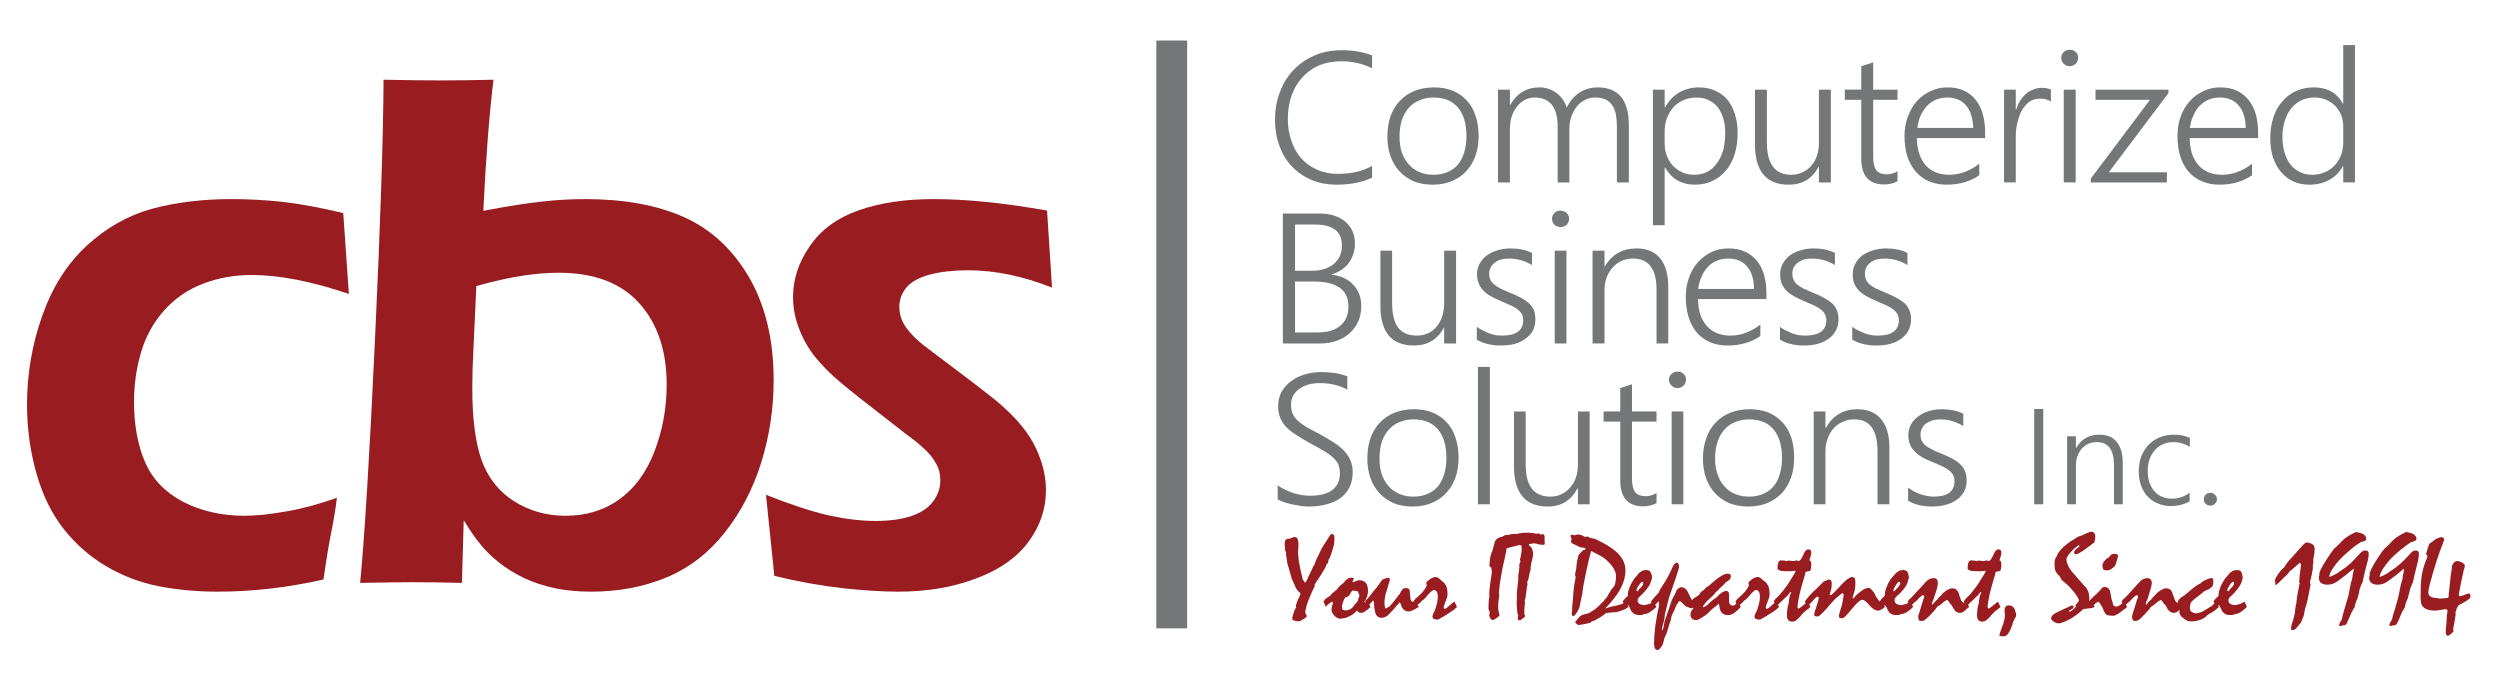 <?xml version="1.0" encoding="UTF-8"?> <svg xmlns="http://www.w3.org/2000/svg" version="1.2" viewBox="0 0 1110 300" width="1110" height="300"><style>.a{fill:#747678}.b{fill:#991c20}</style><path class="a" d="m527.1 18v261h-13.7v-261z"></path><path class="b" d="m591.3 237.1q0.6 0 0.9 0.4 0.3 0.4 0.3 1.1 0 1.4-0.1 2.5-0.2 1.2-0.5 2.1-0.4 1.2-0.7 2.3-0.4 1.1-0.8 2.3-0.4 0.4-0.5 0.7-0.1 0.5-0.2 1.1 0 0.2-0.2 0.4-0.2 0.2-0.4 0.4-0.1 0.3-0.3 0.6-0.1 0.4-0.3 0.9-0.7 1.3-1.9 3.2-1.2 1.9-2.9 4.4 0 0.4 0 0.8l-1.5 3.2q-0.8 1.8-1.4 3.4-0.6 1.6-0.9 3-0.2 0.8-0.3 1.3-0.1 0.6-0.1 0.8 0 0.2 0.4 0.8 0.3 0.5 0.3 0.7 0 0.6-1.6 1.5-1.6 0.9-2 0.9-0.4-0.1-0.8-0.1-0.5-0.1-0.9-0.2-0.5-0.1-0.8-0.3-0.4-0.3-0.3-0.6-0.1-0.3 0.1-1.1 0.3-1.1 0.7-2.1 0.3-1 0.9-1.8l0.1-0.1q-0.1-0.1-0.2-0.3 0-0.2-0.1-0.4 0.1-0.4 0.4-1.1 0.2-0.7 0.6-1.6 0.3-0.5 0.6-1.2 0.3-0.7 0.5-1.6-1-0.8-1.6-1.6-0.6-0.9-0.9-1.8-0.2-0.5-0.5-1.2-0.4-0.7-0.8-1.7l-2-6.9q-0.1-0.8-0.3-1.9-0.1-1.1-0.4-2.5l0.2-0.6-0.5-0.6q0-0.2 0-0.6 0-0.4-0.1-1-0.1-0.5-0.1-0.9 0-0.4 0-0.7 0-1 0.3-1.5 0.3-0.5 0.9-0.7 0.2 0 0.4 0 0.2 0 0.5 0 0.3 0 2-0.8 0.8 0 1.2 0.3 0.5 0.4 0.6 1.2 0.1 0.3 0.2 1 0 0.7 0 1.6 0 0.5-0.1 1.5-0.1 1-0.1 1.4 0 0.2 0 0.4 0.1 0.2 0.1 0.5 0.1 0.9 0.2 2.2 0.2 1.3 0.5 2.9 0.2 1 0.5 2.4 0.3 1.5 0.8 3.4 0.2 0.2 0.4 0.6 0.2 0.4 0.5 0.8l0.2 0.1q0.1 0 0.8-1.2 0.6-1.2 1.7-3.7 0.2-0.3 0.4-0.8 0.2-0.5 0.5-1.2 0.2-0.2 0.3-0.5 0.2-0.2 0.4-0.6 0.1-0.5 0.4-1.2 0.3-0.7 0.7-1.6 0.4-0.7 0.8-1.6 0.5-0.9 1-2.1 0-0.2 1-1.8 1-1.6 2.9-4.5 0.2-0.4 0.5-0.6 0.2-0.2 0.4-0.2z"></path><path class="b" d="m587.6 267.1q0.2-0.2 0.4-0.5 0.2-0.3 0.5-0.7l2.1-1.4q0.3-0.5 1.1-1.2 0.8-0.7 2-1.7 0.1-0.3 0.5-0.7 0.3-0.4 0.7-0.8 0.4-0.3 0.8-0.6 0.4-0.4 0.7-0.6 0.4-0.4 0.8-0.9 0.3-0.4 0.7-0.7 0.5-0.4 0.9-0.6 0.5-0.2 1-0.2 0.6 0 1 0.1 0.3 0.2 0.3 0.4-0.3 0.6-0.6 1.3l0.2 0.2q1.2-0.5 1.9-0.7 0.7-0.2 0.8-0.2 2 0 3 1.2 1 1.2 1 3.6 0 0.5-0.1 1.1-0.1 0.6-0.3 1.3-0.3 0.8-0.6 1.4-0.3 0.5-0.6 0.8 0.1 0.3 0.2 0.5 0.2 0.1 0.4 0.1 0.2 0 0.4-0.1 0.3-0.2 0.6-0.4 0.3 0.6 0.5 1.2 0.3 0.6 0.6 1.2-0.5 0.5-1 0.9-0.4 0.4-1 0.7-0.6 0.6-1.2 0.8-0.5 0.2-1.1 0.2-0.6 0-1-0.3-0.4-0.3-0.7-0.8-0.6 0.9-1.6 1.6-1 0.7-2.2 1.2-0.6 0.4-1.2 0.5-0.6 0.2-1 0.2-0.2 0-0.6 0.1-0.4 0.1-0.6 0.1-1.6 0-2.8-1.3-1.3-1.3-1.3-2.8 0-0.7 0.3-1.7 0.3-1.1 0.3-1.3 0-0.2-0.1-0.3-0.1-0.1-0.3-0.1-0.2 0-0.7 0.4-0.5 0.4-1.5 1.1-0.1 0.1-0.2 0.4-0.1 0.2-0.3 0.4-0.2-0.6-0.5-1.2-0.3-0.6-0.6-1.2zm13.1-4.9q-0.1 0-0.4 0.2-0.2 0.3-0.5 0.7-0.3 0.6-0.8 1.3-0.3 0.3-0.7 0.5-0.3 0.2-0.8 0.3-0.2 0-0.5 0.5-0.3 0.5-0.6 1.4-0.3 0.9-0.5 1.4-0.1 0.6-0.1 1 0 0.8 0.4 1.2 0.4 0.3 1.1 0.3 1.3 0 2.4-0.6 1-0.7 1.9-2.1 0.5-0.5 0.9-1 0.2-0.1 0.3-0.5 0.1-0.4 0.3-0.9l0.5-1.5q-0.3-0.8-0.5-1.3-0.2-0.5-0.4-0.6-0.2-0.1-0.6-0.1-0.5-0.1-1.4-0.2z"></path><path class="b" d="m606.1 267.1q0.1-0.1 0.1-0.2 0.1-0.1 0.1-0.3 0.5-0.4 1.1-1 0.6-0.7 1.3-1.6 0.6-0.8 1.2-1.6 0.7-0.8 1.4-1.6 0.6-0.8 1.2-1.7 0.6-0.8 1.2-1.7 1.1-0.5 1.7-0.7 0.6-0.2 0.9-0.2 0.4 0 0.6 0.2 0.2 0.3 0.2 0.8 0 0.1-0.1 0.4-0.1 0.3-0.2 0.7-0.2 0.5-0.4 1.1-0.2 0.9-0.5 1.9-0.3 0.9-0.6 1.8-0.3 1.2-0.4 2.1-0.2 1-0.2 1.8 0 1.5 0.2 2.2 0.1 0.8 0.4 0.7 0.3-0.2 0.7-0.4 0.4-0.2 0.9-0.5 0.5-0.5 1.2-1.3 0.6-0.7 1.4-1.8 0.5-0.7 1.1-1.4 0.1-0.3 0.4-0.6 0.3-0.2 0.5-0.5 0.5-1.3 1.2-2 0.6-0.6 1.4-0.6 0.7 0 1.1 0.2 0.4 0.2 0.6 0.5 0.1 0.2 0.1 0.7 0.1 0.4 0.1 1.2 0 0.3 0.1 0.8 0.1 0.6 0.1 0.8 0 1 0.4 1.5 0.4 0.5 1.1 0.5 0.2 0 0.5 0 0.3-0.1 0.6-0.2l1.1 2.4q-1.6 1-2.7 1.5-1 0.5-1.6 0.5-1.3 0-2.2-0.7-0.9-0.7-1.3-2.1 0-0.3-0.2-0.6-0.2-0.3-0.5-0.7-0.2 0.3-0.5 0.7-0.3 0.4-0.7 0.7-0.7 0.9-1.5 1.8-0.7 0.8-1.5 1.6-0.9 1.1-1.9 1.6-1 0.5-1.8 0.5-1.3 0-2-0.7-0.8-0.7-1-2.2-0.3-1.4-0.4-2.2 0-0.7 0-0.9 0-0.8-0.1-1.2-0.1-0.4-0.3-0.4l-0.2 0.1-1.5 1.6q-0.1 0.2-0.3 0.5-0.2 0.2-0.5 0.6-0.1-0.4-0.4-1-0.3-0.5-0.7-1.4z"></path><path class="b" d="m627.5 267.1q0.5-0.6 0.9-1.2 2-1.6 3.3-3.1 1.2-1.5 1.8-2.8l-0.3-1.3q0.4-0.6 1.8-1.6 1.4-0.9 2.3-0.9 0.9 0 1.6 0.6 0.6 0.5 1.2 1.1 0.3 0.2 0.4 0.3 1.1 0.8 1.7 2.2 0.5 1.4 0.5 3.5 0 1-0.8 3-0.9 2-0.9 3.1 0 0.1 0.1 0.2 0.1 0.1 0.3 0.1 0.3 0 0.8-0.3 0.5-0.4 1.1-0.9 1.5-1.4 1.8-1.5 0.3-0.2 0.7-0.5 0.2 0.5 0.5 1.1 0.3 0.6 0.6 1.3-0.3 0.3-0.6 0.5-0.3 0.3-0.7 0.7-1 0.7-2.4 1.6-1.5 1-3.6 2.2-0.6 0.4-1.3 0.6-1.1 0-1.7-0.3-0.6-0.4-0.6-1.1 0-0.3 0.2-0.7 0.1-0.4 0.3-0.9 0.2-0.3 0.4-0.7 0.1-0.3 0.3-0.7 0.6-1.7 0.9-3.2 0.3-1.4 0.3-2.6 0-1.4-0.4-2.1-0.5-0.8-1.4-0.9-0.6 0.3-1.3 0.9-0.7 0.6-1.5 1.5-0.7 1-1.4 1.6-0.6 0.6-1 0.8-0.3 0.4-0.8 0.9-0.6 0.5-1.5 1.1 0 0.1-0.1 0.4-0.1 0.2-0.4 0.4-0.2-0.6-0.5-1.2-0.2-0.6-0.6-1.2z"></path><path class="b" d="m660.9 269.1q0-1.5 0.1-2.5 0.2-1.1 0.3-1.7 0-0.4-0.1-0.9 0-0.6 0.1-1.9 0.2-1.3 0.4-3.4 0.3-2 0.5-3.2 0.1-1.1 0.2-1.3 0-0.5-0.1-1-0.1-0.5-0.2-1.2l-0.6-0.4-0.2-0.3q0.1-0.8 0.1-1.6 0.1-0.7 0.2-1.5 0-1 0.3-1.7 0.2-0.7 0.4-1.3 0.1-0.1 0.2-0.3 0-0.3 0.2-0.5 0.3-1 0.5-2 0.2-0.9 0.5-1.8 0.4-1 1.2-1.5 0.8-0.6 1.9-0.7 0.7-0.4 1.3-0.7 0.5-0.2 0.8-0.2 0.4 0 0.6 0.3 0.3 0.3 0.3 0.9 0 0.2-0.3 1.5-0.2 1.2-0.6 3.5-0.1 0.7-0.3 1.8-0.2 1-0.5 2.4-0.4 1.6-0.8 3.5-0.4 1.9-0.8 4.2-0.1 0.9-0.3 1.9-0.1 0.9-0.3 1.9-0.1 1.1-0.2 2.1-0.2 1-0.2 1.7 0 0.3 0.1 0.6 0 0.3 0 0.5 0.1 0.3 0 0.8-0.1 0.5-0.2 1.1-0.1 0.7-0.1 1.2-0.1 0.5-0.1 0.8 0 1.4 0 2.2 0.1 0.9 0.2 1.1 0.2 0.7 0.4 1.6 0 0.4-1.3 1.3-1.2 0.9-1.7 0.9-0.4 0-0.6-0.2-0.3-0.2-0.6-0.7-0.1-0.4-0.3-0.8-0.1-0.3-0.1-0.6 0-0.2 0.1-0.5 0.2-0.4 0.2-0.5-0.3-0.8-0.5-1.4-0.1 0.3-0.1-0.1 0-0.3 0-1.4z"></path><path class="b" d="m673.4 237.1q1.1-0.3 2.4-0.5 1.3-0.1 3-0.1 0.3 0 0.8 0.1 0.6 0.1 1 0.1 0.5 0 0.8 0.1 0.3 0.1 0.8 0.2l0.8-0.2q0.2 0 0.5 0.2 0.3 0.2 0.7 0.4 0.2-0.1 0.6-0.3 0.4 0 0.7 0.3 0.3 0.3 0.3 0.8 0 0.5 0 0.9 0 0.4 0 0.9 0 0.2 0 0.6 0.1 0.5 0.1 0.7 0 0.3-0.2 0.5-0.1 0.1-0.3 0.1-1.1 0-2.1-0.2-1-0.2-2-0.5-0.9 0.2-1.5 0.2-0.5 0.1-0.8 0.2-0.2 0.1-0.2 0.3 0.1 0.2 0.3 0.4 0.2 0.2 0.4 0.4 0.2 0.1 0.5 0.5 0.2 0.5 0.5 1.2 0.1 0.3 0.1 0.6 0.1 0.3 0.1 0.5 0 0.6-0.1 1.4-0.1 0.9-0.3 1.4-0.2 1.1-0.4 1.7-0.1 0.7-0.2 1.1 0 0.2-0.1 0.6 0 0.4 0 0.9 0 0.4-0.2 1-0.2 0.6-0.4 1.4 0 0.3-0.1 0.8-0.1 0.4-0.2 1-0.1 0.4-0.3 0.8-0.2 0.4-0.3 1 0 0.4 0.1 0.9-0.2 0.7-0.3 1.5-0.1 1.2-0.3 2.4-0.2 1.1-0.3 2.2-0.2 0.4-0.3 0.8 0 0.2 0 0.5 0.1 0.4 0.1 0.7 0 0.3-0.1 0.8-0.1 0.6-0.1 0.9 0 0.5-0.1 1.6 0 1 0 1.6 0.2 0.4 0.3 0.9-0.1 0.3-0.2 0.6-0.1 0.2-0.3 0.3-0.5 0.3-0.9 0.5-0.2 0.3-0.4 0.5-0.2 0.1-0.3 0.1-0.6 0-0.9-0.1-0.2-0.2-0.2-0.5 0-0.9 0.2-1.7-0.1-0.1-0.2-0.3 0-0.2-0.2-0.6-0.1-2-0.3-4.2 0.1-1.6 0.1-3.2 0-0.8 0-1.9 0.1-1.2 0.3-2.7 0.2-1.5 0.3-2.6 0-1.1 0-1.9 0-0.3 0.1-0.8 0.1-0.5 0.2-1.2 0-0.6 0.1-1.1 0.1-0.5 0.1-0.9 0-0.2 0-0.5-0.1-0.2-0.1-0.4 0.3-0.7 0.4-1.1 0.2-0.4 0.2-0.5-0.1-0.4-0.3-0.7 0.2-0.4 0.4-1.4 0.2-1 0.4-2.5 0-0.4 0-0.8 0-0.5 0-1.1l-0.1-0.5q-0.2-0.1-0.4-0.1-0.3-0.1-0.8-0.2l-0.3 0.3q-0.4 0-0.7 0.1-0.4 0.1-0.8 0.2-2.9 0.8-5.7 1.5-0.2 0-0.3-0.1-0.2-0.2-0.2-0.5 0-0.2 0.2-0.6 0.1-0.4 0.4-1 0.1-1 0.2-1.6 0-0.6 0.1-0.9 0.3-0.6 0.7-1 0.5-0.4 1.1-0.6 1.3-0.4 2.4-0.6 1-0.1 2 0z"></path><path class="b" d="m722 267q0.6 1.4 1 2.5-0.6 0.5-1.5 1-0.9 0.4-2.1 0.8-0.3 0.1-0.7 0.2-0.5 0.1-1.1 0.3-0.8 0-1.9 0.1-1.1 0.1-2.6 0.3-2.1 1.7-3.8 2.6-1.6 0.9-2.7 1.2l-0.4 0.4q-1 0.4-2.3 0.6-1.3 0.3-3.1 0.5-0.4-0.1-0.7-0.4-0.3-0.3-0.8-0.9 0.3-0.3 0.7-0.8 0.4-0.4 0.9-1.1 0.4-0.6 1-0.9 0.5-0.4 1.4-0.6 0.9-0.2 2-0.5 0.3-0.2 0.7-0.4 0.4-0.3 0.9-0.6 0.6-0.3 1.3-0.8 0.7-0.6 1.5-1.3 1.1-1.1 1.7-1.7 0.7-0.6 0.8-0.8 0.2-0.4 0.5-0.7 0.2-0.3 0.6-0.6 0.4-0.6 0.9-1.6 0.6-1 1.4-2.3 0.2-0.1 0.4-0.4 0.2-0.2 0.4-0.5 0.6-0.6 0.8-1.9 0.3-1.2 0.3-3 0-1.3-0.7-2.6-0.6-1.4-2-2.9-1.1-1.2-2.3-2.2-1.3-1-2.6-1.6-1-0.5-1.8-0.9-0.9-0.5-1.6-0.9-0.4 1.4-1 3.7-0.5 2.4-1.3 5.8-0.8 3.8-1.2 6.1-0.4 2.4-0.4 3.2-0.2 0.6-0.3 1.3l-1.1 5.3q-0.9 1.8-1.6 2.7-0.7 0.9-1.1 0.9-0.2 0-0.4-0.3-0.1-0.3-0.3-1l0.3-1.5q0-0.2-0.1-0.5 0.2-1.7 0.3-3.5 0.1-1.8 0.3-3.6 0.1-2 0.4-3.7 0.3-1.8 0.6-3.2l-0.3-1.4q0.2-0.5 0.3-1.3 0.2-0.7 0.3-1.7 0.1-1.2 0.2-2 0.1-0.7 0.2-1 0.1-0.4 0.2-0.9 0.1-0.6 0.3-1.3 0.1-0.3 0.9-1.2 0.9-0.8 1.2-1.2 0.5-0.1 0.8-0.3 0.3-0.1 0.3-0.3 0-0.2-0.3-0.4-0.3-0.1-1-0.2-0.3 0-0.7 0-0.4-0.1-0.8-0.3l-2.2-1.1q-0.7-0.3-1.1-0.6-0.4-0.3-0.4-0.7 0.2-0.5 0.3-1-0.2-0.6-0.3-0.9-0.2-0.4-0.2-0.6 0-0.2 0.2-0.3 0.1-0.2 0.3-0.2 0.8 0.2 1.4 0.3 0.2-0.1 0.5-0.2 0.3-0.1 0.5-0.2 0.7 0 1.2 0.1 0.5 0.1 0.8 0.2 0.4 0.2 0.8 0.4 0.4 0.2 0.8 0.4 0.3-0.1 0.9-0.2 0.1 0 0.3 0.1 0.3 0.2 0.8 0.4 0.4 0.1 1 0.3 0.7 0.1 1.2 0.2 0.4 0.1 0.7 0.3 2.9 1.4 5.1 2.7 2.1 1.3 3.6 2.6 2.2 1.9 3.3 4.1 1 2.1 1 4.5 0 3.8-2.2 8-2.3 4.2-6.8 8.8 0.4-0.1 1-0.3 0.7-0.2 1.5-0.5 1.7-0.3 3.5-0.8 1.2-0.3 2-0.7 0.8-0.3 1.3-0.9z"></path><path class="b" d="m720.5 267.1q0.3-0.6 0.9-1.2 0.5-0.6 1.3-1.2 0-0.5 0.1-1 0.1-0.6 0.1-1.1 0.1-0.4 0.3-0.9 0.2-0.5 0.4-1.1 0.2-0.6 0.7-1.5 0.4-0.8 1.1-1.9 0.5-0.7 1.2-1.4 0.6-0.7 1.2-1.5 0.3-0.2 0.7-0.4 0.3-0.3 0.7-0.5 0.3-0.1 0.7-0.2 0.4-0.1 0.9-0.1 0.7 0 1.1 0.1 0.5 0.2 0.7 0.5 0.2 0.2 0.4 0.6 0.2 0.5 0.4 1.1 0 0.5 0.1 1.2 0-0.2 0 0.1-0.1 0.3-0.3 0.9l-0.3 0.9q-0.4 1.3-1.7 3-1.3 1.7-3.6 3.8-0.2 0.2-0.3 0.5-0.2 0.3-0.2 0.6 0 0.6 0.2 1 0.2 0.4 0.6 0.7 0.2 0.1 0.7 0.3 0.5 0.1 1.1 0.3 1.1-0.1 2-0.4 0.9-0.2 1.5-0.6 0.2-0.1 0.5-0.2 0.3-0.2 0.6-0.4 0.3 0.7 0.6 1.4 0.3 0.6 0.5 1-1.6 1.5-2.9 2.3-1.2 0.8-2.3 0.8-0.5 0.2-1 0.4-0.6 0.1-1.3 0.1-1.1 0-1.8-0.3-0.8-0.3-1.3-0.9-0.3-0.2-0.6-0.8-0.2-0.5-0.6-1.2-0.2-0.6-0.4-0.9-0.2-0.3-0.5-0.3-0.2 0-0.5 0.2-0.3 0.2-0.6 0.6-0.1-0.4-0.4-1-0.3-0.5-0.7-1.4zm8.8-8.8q-0.6 0-1.7 1.6-1 1.5-1 2.3 0 0.1 0.1 0.2 0.1 0.1 0.3 0.1 0.3 0 0.5-0.4 0.2-0.3 0.3-0.5 0.3-0.3 0.6-0.6 0.3-0.3 0.6-0.6 0.3-0.4 0.5-0.8 0.1-0.3 0.1-0.7 0-0.3-0.1-0.4-0.1-0.2-0.2-0.2z"></path><path class="b" d="m733 267.1q0.5-0.7 1.4-1.7 0.8-1 2.1-2.3 0.1-0.2 0.2-0.5 0.1-0.4 0.4-0.9 1.4-2.1 2.6-4.1 1.1-1.9 2-3.8 0.2-0.4 0.5-1.1 0.3-0.7 0.7-1.5 0.4-0.7 0.8-1 0.3-0.4 0.7-0.4 0.5 0 0.8 0.5 0.3 0.4 0.3 1.4 0 0.5-1 3.5-0.9 2.9-2.8 8.2-0.5 1.3-1.1 3.7-0.6 2.3-1.4 5.7 0 0.5-0.1 1.2-0.1 0.7-0.3 1.6-0.5 1.7-0.7 2.7-0.2 1-0.2 1.3l0.2 0.2q0.1 0 0.3-0.5 0.1-0.4 0.3-1.2 0.1-0.7 0.2-1.2 0.1-0.5 0.1-0.8 0.6-1.6 1.4-4 0.8-2.5 1.9-5.7 0.4-0.8 1-1.9 0.6-1.1 1.2-2.6 0.6-0.6 1.1-0.9 0.5-0.3 0.9-0.3 0.7 0 1.4 0.4 0.7 0.4 1.2 1.2 0.1 0.2 0.5 1 0.4 0.7 1 2 0.4 0.9 0.7 1.3 0.4 0.4 0.8 0.5l1.1 2.4q-0.1 0.1-0.7 0.2-0.6 0.2-1.7 0.4l-1.8-0.7q-0.7-0.2-1.7-1.3-1-1.1-1.6-1.3-0.5 0.4-1.2 1.6-0.6 1.1-1.3 3-0.2 0.4-0.5 0.9-0.2 0.5-0.5 1.2-0.2 1-0.4 1.9-0.3 0.8-0.7 2.1-0.4 1.2-0.9 3-0.1 0.5-0.7 1.7-0.6 1.2-0.7 1.8 0 0.4-0.2 1-0.2 0.6-0.5 1.5-0.7 1-1.2 1.6-0.5 0.5-0.9 0.5-0.8 0-1.2-0.7-0.4-0.8-0.4-2.3 0-2.4 0.3-5.1 0.2-2.8 0.8-5.9 0.2-1 0.3-1.9 0.2-0.9 0.4-1.9 0.3-1.1 0.4-2.1 0.1-0.9 0-1.7-0.3 0.1-0.9 0.7-0.7 0.6-1.6 1.8-0.1-0.4-0.4-1-0.3-0.5-0.7-1.4z"></path><path class="b" d="m751.7 265.9l2.5-1.6q0.1-0.2 0.3-0.4 0.2-0.2 0.4-0.6 0.2-0.4 0.5-0.6 0.3-0.3 0.8-0.5 0.2-0.2 0.6-0.6 0.4-0.4 1-1 0.3-0.1 0.8-0.4 0.5-0.4 1-0.9 2.5-2.3 4.4-3.4 1.8-1.2 3.1-1.2 0.7 0 1.1 0.3 0.3 0.3 0.3 0.8 0 0.6-0.2 1-0.2 0.5-0.6 0.8-0.7 0.4-1.5 1-0.4 0.6-1.1 1.2-0.6 0.7-1.5 1.3-0.2 0.3-0.4 0.6-0.2 0.1-0.5 0.5-0.4 0.3-1 0.8-0.3 0.6-1.2 1.5-1 1-2.5 2.3-0.2 0.2-0.7 0.8-0.5 0.7-1.3 1.8l0.2 0.2q0.6-0.1 1.3-0.6 0.7-0.5 1.4-1.2 1-0.8 1.6-1.4 0.6-0.5 0.8-0.6 0.2-0.2 0.4-0.3 0.2-0.1 0.4-0.2 1.3-1.5 2.4-2.2 1.1-0.7 2-0.7 0.6 0 0.9 0.4 0.3 0.5 0.3 1.3 0 1.4 0 2.6-0.1 0.9 0.4 1.6 0.6 0.6 1.4 0.6 0.2 0 0.5-0.1 0.2-0.1 0.4-0.3 0.2-0.3 0.4-0.5 0.2-0.2 0.4-0.4 0.1-0.1 0.3-0.2 0.2-0.1 0.4-0.3 0.4 0.8 0.6 1.4 0.3 0.6 0.4 1-0.6 0.6-1.2 1.2-0.6 0.6-1.3 1.1-0.8 0.7-1.6 1-0.8 0.3-1.5 0.3-1.8 0-2.8-1-0.9-1-1.1-3 0-0.3-0.1-0.5 0-0.3-0.3-0.5-0.1 0.1-0.3 0.2-0.1 0.2-0.3 0.4-0.4 0.3-0.9 0.7-0.6 0.4-1.3 1-0.9 0.9-1.6 1.6-0.6 0.6-0.9 0.8-0.6 0.5-1.3 0.9-0.7 0.5-1.6 1-0.6 0.3-1 0.5-0.4 0.1-0.6 0.1-1.3 0-1.9-0.6-0.7-0.6-0.7-1.9 0-0.8 0.3-1.4 0.4-0.7 1-1.3 0-0.3 0-0.6 0-0.1 0-0.2-0.1-0.2-0.2-0.4-0.2-0.4-0.4-0.8-0.2-0.5-0.4-1 0.1-0.1 0.3-0.4 0.2-0.4 0.5-0.8z"></path><path class="b" d="m770.5 267.1q0.5-0.6 0.9-1.2 2-1.6 3.3-3.1 1.2-1.5 1.8-2.8l-0.2-1.3q0.3-0.6 1.7-1.6 1.4-0.9 2.3-0.9 0.9 0 1.6 0.6 0.6 0.5 1.2 1.1 0.3 0.2 0.5 0.3 1 0.8 1.6 2.2 0.5 1.4 0.5 3.5 0 1-0.8 3-0.9 2-0.9 3.1 0 0.1 0.1 0.2 0.1 0.1 0.3 0.1 0.4 0 0.8-0.3 0.5-0.4 1.1-0.9 1.5-1.4 1.8-1.5 0.3-0.2 0.7-0.5 0.2 0.5 0.5 1.1 0.3 0.6 0.6 1.3-0.3 0.3-0.6 0.5-0.3 0.3-0.7 0.7-0.9 0.7-2.4 1.6-1.5 1-3.6 2.2-0.6 0.4-1.3 0.6-1.1 0-1.7-0.3-0.6-0.4-0.6-1.1 0-0.3 0.2-0.7 0.1-0.4 0.3-0.9 0.2-0.3 0.4-0.7 0.2-0.3 0.3-0.7 0.6-1.7 0.9-3.2 0.3-1.4 0.3-2.6 0-1.4-0.4-2.1-0.5-0.8-1.4-0.9-0.6 0.3-1.3 0.9-0.7 0.6-1.4 1.5-0.8 1-1.5 1.6-0.6 0.6-1 0.8-0.3 0.4-0.8 0.9-0.5 0.5-1.5 1.1 0 0.1-0.1 0.4-0.1 0.2-0.4 0.4-0.2-0.6-0.5-1.2-0.2-0.6-0.6-1.2z"></path><path class="b" d="m787.5 267.1l0.1-0.2q0.2-0.3 0.4-0.6 0.3-0.3 0.6-0.7 2-1.8 3.8-4.3 1.9-2.4 3.7-5.6 0.2-0.3 0.5-0.8 0.2-0.5 0.6-1.2 0-0.2-0.1-0.2-0.1-0.1-0.3-0.1-0.2 0-0.5 0.1-0.4 0.1-0.6 0.1h-3.4q-0.2 0-0.7-0.1-0.5 0-0.8 0-0.2-0.1-0.5-0.2-0.2-0.1-0.4-0.2-0.3-0.1-0.5-0.3-0.2-0.2-0.2-0.4 0-1.7 0.4-2.6 0.3-1 1.1-1 0.8 0 1.5 0.1 0.6 0.1 1.1 0.2 0.5-0.1 0.8-0.2 0.7 0 1.3 0.1 0.5 0 0.8 0.1 0.3-0.1 0.7-0.1 0.3-0.1 0.7-0.2l0.9 0.3q1-0.1 2.1-2.6 1-2.6 2.3-2.6 0.6 0 1 0.4 0.3 0.4 0.3 1.2 0 0.6-0.3 1.6-0.4 1-0.5 1.6 0.1 0.1 0.2 0.2 0.1 0.1 0.3 0.3 0.1 0.1 0.2 0.3 0.1 0.3 0.1 0.7 0 1.6-0.2 2.4-0.1 0.9-0.5 0.9l-1.8 0.4q-0.1 0.3-0.2 0.7 0 0.4-0.2 0.9-0.4 1.3-1 3.4-0.6 2-1.3 4.9-0.4 2.2-0.7 3.6-0.2 1.4-0.2 1.9 0 0.4 0.1 0.6 0.2 0.3 0.4 0.3 0.2 0 1.2-0.8 1.1-0.8 2.9-2.3l1.1 2.4q-0.3 0.3-0.8 0.7-0.5 0.4-1.2 0.9-0.3 0.3-0.7 0.6-0.4 0.4-0.9 0.9-0.5 0.5-0.9 1.1-0.5 0.5-1 1-0.7 0.7-1.3 1-0.6 0.3-1.2 0.3-1.2 0-1.8-0.7-0.6-0.7-0.6-2.1 0-1.5 0.2-2.7 0.1-1.1 0.3-1.8 0.1-0.2 0.2-0.4 0-0.3 0.1-0.7 0-0.5 0.1-1.1 0.2-1 0.4-2.1 0.3-0.6 0.6-1.4 0-0.1-0.2-0.2l-0.3 0.2q-0.4 0.6-1 1.3-0.7 0.7-1.6 1.5-1.4 1.3-2.8 2.7-0.1 0.1-0.3 0.4-0.2 0.2-0.5 0.6-0.2-0.3-0.4-0.8-0.2-0.5-0.4-1.1 0-0.2-0.1-0.3-0.1-0.2-0.2-0.2z"></path><path class="b" d="m801.3 267.1q0.2-0.2 0.4-0.5 0.2-0.3 0.5-0.7 1.2-1.5 2.4-2.7 1.1-1.1 2.1-2 0.5-0.5 1.3-1.3 0.7-0.7 1.7-1.7 1-0.4 2.2-0.9 0.7 0 1.1 0.5 0.3 0.4 0.3 1.3 0 0.8-0.1 1.6-0.1 0.9-0.4 1.8-0.2 0.8-0.4 1.4 0 0.2 0.1 0.3 0.1 0.1 0.3 0.1 0.4-0.2 1.6-1.3 1.2-1.2 3.1-3.3 1.6-1.7 2.8-2.6 1.3-0.9 2-0.9 0.8 0 1.2 0.6 0.3 0.6 0.3 1.7 0 1.6-0.2 3.2-0.3 1.5-0.9 2.9-0.1 0.2-0.1 0.4 0 0.2 0 0.4 0 0.2 0.3 0.3 0.2-0.2 0.5-0.5 0.3-0.4 0.7-0.9 0.6-0.5 1.2-1 0.7-0.5 1.4-1.1 0.8-0.6 1.6-0.9 0.8-0.3 1.5-0.3 0.2 0 0.3 0.1 0.1 0.1 0.3 0.2 0.6 0.5 1 1 0.4 0.4 0.6 0.7 1 2.2 1.9 3.2 0.8 1.1 1.4 1.1 0.2 0 0.3-0.1 0.1 0 0.3-0.1 0.6 1.3 1 2.4-0.9 0.8-1.7 1.2-0.8 0.4-1.3 0.4-1.9 0-3.9-2.4-2-2.4-3.1-2.4-1.4 0-4.7 4.1-3.3 4.1-4.2 4.1-0.4 0-1.1-0.1-0.2-0.1-0.3-0.3-0.1-0.3-0.1-0.6 0-0.4 0.2-1.1 0.1-0.6 0.4-1.5 0.4-1.2 0.6-1.8 0.2-0.7 0.2-1 0.1-0.3 0.3-1.3 0.1-1 0.4-2.7 0-0.3-0.2-0.5-0.2-0.2-0.4-0.2-0.2 0-0.4 0.2-0.2 0.1-0.5 0.4-0.4 0.3-0.8 0.7-0.4 0.3-1.2 0.9-1 1.1-2 2.2-1 1.1-2 2.3-1.7 1.9-2.6 2.7-1 0.9-1.3 0.9-0.8 0-1.2-0.1-0.5-0.2-0.5-0.6 0-0.9 1-3.7 1-2.8 1-4 0-0.1-0.1-0.3-0.2-0.1-0.4-0.1-0.3 0-0.7 0.4-0.5 0.3-1.1 1.1-0.3 0.5-0.9 1-0.5 0.6-1.3 1.3-0.1 0.2-0.3 0.4-0.1 0.2-0.3 0.4-0.1-0.4-0.3-1-0.3-0.5-0.8-1.4z"></path><path class="b" d="m834.6 267.1q0.3-0.6 0.8-1.2 0.5-0.6 1.3-1.2 0.1-0.5 0.2-1 0.1-0.6 0.1-1.1 0.1-0.4 0.3-0.9 0.1-0.5 0.4-1.1 0.2-0.6 0.6-1.5 0.5-0.8 1.1-1.9 0.6-0.7 1.2-1.4 0.7-0.7 1.3-1.5 0.3-0.2 0.7-0.4 0.3-0.3 0.7-0.5 0.3-0.1 0.7-0.2 0.4-0.1 0.9-0.1 0.7 0 1.1 0.1 0.4 0.2 0.7 0.5 0.2 0.2 0.4 0.6 0.2 0.5 0.3 1.1 0.1 0.5 0.2 1.2 0-0.2-0.1 0.1-0.1 0.3-0.3 0.9l-0.2 0.9q-0.4 1.3-1.7 3-1.4 1.7-3.7 3.8-0.1 0.2-0.3 0.5-0.1 0.3-0.1 0.6 0 0.6 0.2 1 0.2 0.4 0.6 0.7 0.2 0.1 0.7 0.3 0.5 0.1 1.1 0.3 1.1-0.1 1.9-0.4 0.9-0.2 1.6-0.6 0.1-0.1 0.4-0.2 0.3-0.2 0.6-0.4 0.4 0.7 0.7 1.4 0.2 0.6 0.4 1-1.5 1.5-2.8 2.3-1.3 0.8-2.4 0.8-0.4 0.2-1 0.4-0.5 0.1-1.3 0.1-1 0-1.8-0.3-0.7-0.3-1.3-0.9-0.2-0.2-0.5-0.8-0.3-0.5-0.6-1.2-0.2-0.6-0.5-0.9-0.2-0.3-0.4-0.3-0.3 0-0.5 0.2-0.3 0.2-0.6 0.6-0.1-0.4-0.4-1-0.3-0.5-0.7-1.4zm8.7-8.8q-0.6 0-1.6 1.6-1 1.5-1 2.3 0 0.1 0.1 0.2 0 0.1 0.2 0.1 0.3 0 0.5-0.4 0.2-0.3 0.4-0.5 0.3-0.3 0.6-0.6 0.3-0.3 0.5-0.6 0.4-0.4 0.5-0.8 0.2-0.3 0.2-0.7 0-0.3-0.1-0.4-0.1-0.2-0.3-0.2z"></path><path class="b" d="m847 267.1q0.1-0.2 0.3-0.4 0.2-0.3 0.4-0.6 0.3-0.2 0.8-0.6 0.4-0.4 0.9-1 0.5-0.5 1.2-1.3 0.8-0.8 1.8-1.9 0.4-0.5 1.1-1.2 0.6-0.7 1.5-1.7 0.8-0.9 1.7-1.3 0.8-0.4 1.8-0.4 1 0 1.5 0.6 0.4 0.6 0.4 1.7 0 0.7-0.4 2.4-0.5 1.7-1.5 4.6-0.2 0.6-0.4 1-0.2 0.4-0.3 0.7 0 0.2 0 0.4 0 0.1 0.2 0.4 0.1-0.1 0.2-0.3 0.2-0.1 0.3-0.3 0.2-0.4 0.7-0.8 0.4-0.5 1.1-1 0.2-0.5 0.6-0.9 0.4-0.4 0.9-0.8 0.1-0.1 0.3-0.4 0.2-0.2 0.4-0.5 0.4-0.3 0.9-0.7 0.4-0.4 1.1-0.8 0.7-0.4 1.3-0.6 0.6-0.2 1.1-0.2 0.8 0 1.5 0.4 0.6 0.4 1.1 1.3 0.5 1.6 1 3.1 0.3 0.8 0.7 1.2 0.4 0.4 0.8 0.4 0.4 0 0.7-0.1 0.3-0.2 0.5-0.4l1.1 2.4q-0.5 0.4-1 0.8-0.5 0.4-0.9 0.8-0.6 0.6-1.2 0.8-0.5 0.2-1.1 0.2-0.6 0-1.2-0.3-0.6-0.2-1-0.8-0.2-0.2-0.5-0.8-0.4-0.5-0.8-1.4-0.3-0.3-0.8-0.9-0.4-0.6-1-1.4l-0.3-0.1q-0.5 0.2-1 0.5-0.5 0.4-1.1 0.9-1.2 1-1.8 1.3-0.5 0.3-0.7 0.6-0.4 0.7-1.3 1.7-1 1-2.3 2.4-0.4 0.4-0.8 0.7-0.3 0.3-0.7 0.6-0.3 0.3-0.8 0.5-0.4 0.1-1 0.1-1.1 0-1.2-0.8 0-0.7-0.1-1.4 0.4-1.2 0.9-2.9 0.5-1.7 1.2-3.9 0-0.1 0.1-0.4 0.1-0.2 0.2-0.6 0.2-0.3 0.2-0.6 0.1-0.2 0.1-0.4 0-0.2-0.2-0.3-0.1-0.1-0.4-0.1-0.3 0-0.7 0.3-0.5 0.3-1.1 1-0.8 0.8-1.2 1.3-0.5 0.4-0.7 0.5-0.3 0.2-0.6 0.6-0.4 0.3-0.9 0.7 0 0.1-0.1 0.4-0.1 0.2-0.4 0.4-0.1-0.4-0.4-1-0.2-0.5-0.7-1.4z"></path><path class="b" d="m871.9 267.1l0.1-0.2q0.2-0.3 0.4-0.6 0.3-0.3 0.6-0.7 2-1.8 3.8-4.3 1.9-2.4 3.7-5.6 0.2-0.3 0.5-0.8 0.2-0.5 0.6-1.2 0-0.2-0.1-0.2-0.1-0.1-0.3-0.1-0.2 0-0.5 0.1-0.4 0.1-0.6 0.1h-3.4q-0.2 0-0.7-0.1-0.5 0-0.8 0-0.2-0.1-0.5-0.2-0.2-0.1-0.4-0.2-0.3-0.1-0.5-0.3-0.2-0.2-0.2-0.4 0-1.7 0.4-2.6 0.3-1 1.1-1 0.8 0 1.4 0.1 0.7 0.1 1.2 0.2 0.4-0.1 0.8-0.2 0.7 0 1.3 0.1 0.5 0 0.8 0.1 0.3-0.1 0.7-0.1 0.3-0.1 0.7-0.2l0.9 0.3q1-0.1 2.1-2.6 1-2.6 2.3-2.6 0.6 0 1 0.4 0.3 0.4 0.3 1.2 0 0.6-0.3 1.6-0.4 1-0.5 1.6 0.1 0.1 0.2 0.2 0.1 0.1 0.3 0.3 0.1 0.1 0.2 0.3 0.1 0.3 0.1 0.7 0 1.6-0.2 2.4-0.1 0.9-0.5 0.9l-1.8 0.4q-0.1 0.3-0.2 0.7 0 0.4-0.2 0.9-0.4 1.3-1 3.4-0.6 2-1.3 4.9-0.4 2.2-0.7 3.6-0.2 1.4-0.2 1.9 0 0.4 0.1 0.6 0.2 0.3 0.4 0.3 0.2 0 1.2-0.8 1.1-0.8 2.9-2.3l1.1 2.4q-0.3 0.3-0.8 0.7-0.5 0.4-1.2 0.9-0.3 0.3-0.7 0.6-0.4 0.4-0.9 0.9-0.5 0.5-0.9 1.1-0.5 0.5-1 1-0.7 0.7-1.3 1-0.6 0.3-1.2 0.3-1.2 0-1.8-0.7-0.6-0.7-0.6-2.1 0-1.5 0.2-2.7 0.1-1.1 0.3-1.8 0.1-0.2 0.2-0.4 0-0.3 0.1-0.7 0-0.5 0.1-1.1 0.2-1 0.4-2.1 0.3-0.6 0.6-1.4 0-0.1-0.2-0.2l-0.3 0.2q-0.4 0.6-1 1.3-0.7 0.7-1.6 1.5-1.4 1.3-2.8 2.7-0.1 0.1-0.3 0.4-0.3 0.2-0.5 0.6-0.2-0.3-0.4-0.8-0.2-0.5-0.4-1.1 0-0.2-0.1-0.3-0.1-0.2-0.2-0.2z"></path><path class="b" d="m888.5 282.5q-0.3-0.1-0.6-0.2-0.2 0-0.2-0.2 0-0.5 1.3-3.9 1.2-3.3 1.2-5.1 0-0.3-0.1-0.9-0.1-0.5-0.1-0.8 0-1.2 0.4-1.9 0.5-0.7 1.4-0.7 0.9 0 1.5 0.3 0.7 0.4 1.1 1.1 0.1 0.2 0.3 0.9 0.3 0.7 0.5 1.9 0 0.3-0.1 0.7-0.2 0.4-0.5 0.8-0.2 0.5-0.4 0.9-0.2 0.3-0.3 0.5-0.9 3.3-2 5-1.1 1.7-2.1 1.6z"></path><path class="b" d="m928.9 267l1.1 2.5q-0.3 0.3-1.6 0.5-1.3 0.2-3.4 0.4-2.4 2.3-4.8 3.8-2.4 1.5-4.8 2.3-0.5 0.1-1.2 0.3-0.5 0-1-0.2-0.5-0.1-1.1-0.4-0.7-0.5-1-0.8-0.4-0.4-0.4-0.8 0-0.8 0.8-1.6 0.8-0.7 2.3-1.4 3.1-1.4 6.1-2.8 0.4 0 0.6 0.2 0.2 0.1 0.2 0.4 0 0.7-1.1 1.2-1 0.5-1 0.7 0.2 0.3 0.3 0.3 0.4 0 1.6-1 1.2-1.1 1.2-1.3l-0.2-0.7 0.1-0.1q0.7-0.6 1-1.1 0.4-0.5 0.4-0.7 0-0.7-0.7-1.8-0.7-1.2-2.1-2.8-1-1.2-2-2.2-1.1-1-2-1.7-0.4-0.3-0.7-0.6-0.3-0.3-0.4-0.6-0.3-0.5-0.5-0.9-0.2-0.3-0.3-0.5-0.2-0.1-0.4-0.3-0.2-0.3-0.5-0.6-0.6-0.6-0.9-1.6-0.3-1-0.3-2.6 0-1 0.2-2 0.3-0.9 0.9-1.7 0.1-0.1 0.1-0.4 0.1-0.2 0.2-0.4 0.7-1.3 2.2-2.8 1.5-1.4 3.9-3.1 0.3-0.1 0.8-0.4 0.5-0.3 1-0.7 0.4-0.3 0.8-0.5 0.4-0.2 0.9-0.4 0.7-0.3 1.7-0.6 1.3-0.7 2.2-1 0.9-0.4 1.4-0.4 0.9 0 1.4 0.6 0.4 0.5 0.4 1.5 0 1.2-0.2 1.9-0.1 0.7-0.4 0.9-3.3 2.5-5.2 3.8-2 1.3-2.8 1.3-0.4 0-0.6-0.2-0.2-0.2-0.2-0.7 0-0.7 1.2-1.6 1.2-0.8 1.2-1.3l-0.2-0.2q-0.2 0-0.4 0.1-0.1 0.1-0.3 0.2-2.4 1.9-3.6 3.5-1.3 1.5-1.3 2.6 0 0.9 0.4 1.8 0.3 0.9 0.9 1.9 0.4 0.7 1.2 1.7 0.9 1 2.2 2.5 1.7 2 2.7 3.1 1 1.1 1.1 1.1 0.5 0.7 0.9 1.4 0.4 0.7 0.5 1.4 0.1 0.5 0.2 1.2 0.1 0.8 0.1 1.9 0 0.6 0.1 0.7 0.2 0.1 0.7 0.1 0.1 0 0.2-0.1 0.1-0.1 0.2-0.2z"></path><path class="b" d="m927.6 267.1l0.2-0.2 0.1-0.3q0.7-1 2.6-2.6 1.8-1.6 2.5-2.6 0.3-0.4 0.7-0.6 0.3-0.2 0.7-0.2 0.9 0 1.6 0.5 0.6 0.5 0.9 1.4 0.2 0.8 0.3 1.7 0.2 0.8 0.3 1.7 0.2 0.5 0.5 1.6 0.2 1.1 0.4 1.3 0.1 0.2 0.4 0.3 0.3 0.2 0.7 0.2 0.5 0 1-0.2 0.5-0.2 1-0.6 0.5-0.4 0.9-0.7 0.5-0.4 0.9-0.7l1.1 2.4q-0.4 0.5-1.2 1-0.7 0.6-1.7 1.3-1.1 0.8-1.9 1.2-0.8 0.4-1.2 0.4-2.5 0-3.3-0.6-0.7-0.6-1.6-3.1-0.1-0.2-0.3-0.5-0.2-0.3-0.5-0.7-0.3-0.7-0.6-1-0.2-0.3-0.4-0.3-0.4 0-1.2 0.6-0.7 0.6-1.8 1.7-0.1-0.3-0.3-0.8-0.2-0.5-0.4-1.1-0.1-0.2-0.2-0.3-0.1-0.2-0.2-0.2zm11.5-21.2q0.6 0 1 0.3 0.3 0.2 0.3 0.7-0.2 0.8-0.3 1.3-0.3 1-0.5 1.6-0.2 0.6-0.3 0.9-0.2 0.6-0.7 1-0.4 0.4-1 0.8-0.6 0.4-1 0.6-0.5 0.2-0.6 0.1-0.5 0-0.9 0-0.4-0.1-0.9-0.1-0.3-0.2-0.5-0.7-0.2-0.5-0.2-1.5 0-0.8 1-2 1-1.2 1.7-1.3 0.5-0.6 1.1-1.3 0.3-0.2 0.7-0.3 0.5-0.1 1.1-0.1z"></path><path class="b" d="m942 267.1q0.1-0.2 0.3-0.4 0.1-0.3 0.4-0.6 0.3-0.2 0.7-0.6 0.4-0.4 1-1 0.5-0.5 1.2-1.3 0.7-0.8 1.7-1.9 0.4-0.5 1.1-1.2 0.7-0.7 1.6-1.7 0.7-0.9 1.6-1.3 0.9-0.4 1.9-0.4 0.9 0 1.4 0.6 0.5 0.6 0.5 1.7 0 0.7-0.5 2.4-0.5 1.7-1.4 4.6-0.3 0.6-0.5 1-0.2 0.4-0.2 0.7-0.1 0.2-0.1 0.4 0 0.1 0.2 0.4 0.2-0.1 0.3-0.3 0.1-0.1 0.3-0.3 0.2-0.4 0.6-0.8 0.5-0.5 1.1-1 0.3-0.5 0.7-0.9 0.4-0.4 0.8-0.8 0.2-0.1 0.3-0.4 0.2-0.2 0.5-0.5 0.3-0.3 0.8-0.7 0.5-0.4 1.2-0.8 0.7-0.4 1.3-0.6 0.6-0.2 1-0.2 0.8 0 1.5 0.4 0.7 0.4 1.1 1.3 0.6 1.6 1.1 3.1 0.3 0.8 0.6 1.2 0.4 0.4 0.9 0.4 0.3 0 0.6-0.1 0.3-0.2 0.5-0.4l1.1 2.4q-0.4 0.4-0.9 0.8-0.5 0.4-1 0.8-0.6 0.6-1.1 0.8-0.6 0.2-1.1 0.2-0.7 0-1.2-0.3-0.6-0.2-1-0.8-0.3-0.2-0.6-0.8-0.3-0.5-0.7-1.4-0.4-0.3-0.9-0.9-0.4-0.6-1-1.4l-0.2-0.1q-0.6 0.2-1.1 0.5-0.5 0.4-1.1 0.9-1.2 1-1.7 1.3-0.6 0.3-0.8 0.6-0.3 0.7-1.3 1.7-0.9 1-2.3 2.4-0.4 0.4-0.7 0.7-0.4 0.3-0.7 0.6-0.4 0.3-0.8 0.5-0.5 0.1-1 0.1-1.1 0-1.2-0.8-0.1-0.7-0.2-1.4 0.4-1.2 0.9-2.9 0.6-1.7 1.2-3.9 0-0.1 0.1-0.4 0.1-0.2 0.3-0.6 0.1-0.3 0.2-0.6 0-0.2 0-0.4 0-0.2-0.1-0.3-0.2-0.1-0.5-0.1-0.2 0-0.7 0.3-0.4 0.3-1.1 1-0.7 0.8-1.2 1.3-0.5 0.4-0.6 0.5-0.3 0.2-0.7 0.6-0.3 0.3-0.8 0.7-0.1 0.1-0.2 0.4-0.1 0.2-0.3 0.4-0.1-0.4-0.4-1-0.3-0.5-0.7-1.4z"></path><path class="b" d="m966.8 267.1l0.3-0.2q0-0.3 0.4-0.7 0.3-0.4 1-1 0.4-0.3 0.8-0.5 0.5-0.3 0.9-0.6 1.7-1.5 3.3-2.8 1-0.8 1.9-1.4 0.9-0.6 1.7-0.9 0.6-0.8 2.2-1.5 1.6-0.8 2.5-0.8 0.4 0 0.7 0.2 0.2 0.3 0.2 0.6v1.5q0 0.7-0.4 1.3-0.5 0.6-1.4 1.2-0.6 0.2-1.2 0.5-0.6 0.4-1.2 0.6-0.2 0.3-1.1 1-1 0.8-2.6 2-0.7 0.6-1.2 1-0.5 0.5-0.7 0.7-0.3 0.5-0.4 1.2-0.2 0.6-0.2 1.4 0 0.6 0.2 1 0.2 0.5 0.6 0.8 0.3 0.1 0.7 0.3 0.5 0.2 1.2 0.4 0.4-0.2 1.1-0.3 0.7-0.1 1.5-0.4 0.9-0.5 1.9-1.1 1-0.6 1.9-1.2 0.2-0.1 0.4-0.2 0.2-0.1 0.4-0.3 0.3-0.3 0.8-0.8 0.4-0.4 1.1-1 1.1 2.3 1.1 2.4-1 0.8-2 1.7-1.1 0.8-2.4 1.4-0.5 0.3-0.8 0.6-1.3 1.4-3.1 2-1.9 0.7-4.2 0.7-0.5 0-0.9-0.1-0.4 0-0.7-0.2-0.8-0.5-1.4-0.9-0.6-0.4-1-0.8-0.4-0.4-0.6-0.8-0.3-0.3-0.4-0.9 0-0.5 0-1.3 0-0.2 0.1-0.7 0.1-0.5 0.1-0.7-0.2-0.6-0.4-1.2-0.3-0.6-0.7-1.2z"></path><path class="b" d="m982.8 267.1q0.3-0.6 0.8-1.2 0.6-0.6 1.4-1.2 0-0.5 0.1-1 0.1-0.6 0.1-1.1 0.1-0.4 0.3-0.9 0.2-0.5 0.4-1.1 0.2-0.6 0.7-1.5 0.4-0.8 1.1-1.9 0.5-0.7 1.2-1.4 0.6-0.7 1.2-1.5 0.3-0.2 0.7-0.4 0.3-0.3 0.7-0.5 0.3-0.1 0.7-0.2 0.4-0.1 0.9-0.1 0.7 0 1.1 0.1 0.5 0.2 0.7 0.5 0.2 0.2 0.4 0.6 0.2 0.5 0.3 1.1 0.1 0.5 0.2 1.2 0-0.2-0.1 0.1 0 0.3-0.2 0.9l-0.3 0.9q-0.4 1.3-1.7 3-1.3 1.7-3.6 3.8-0.2 0.2-0.3 0.5-0.2 0.3-0.2 0.6 0 0.6 0.2 1 0.2 0.4 0.6 0.7 0.2 0.1 0.7 0.3 0.5 0.1 1.1 0.3 1.1-0.1 2-0.4 0.9-0.2 1.5-0.6 0.2-0.1 0.5-0.2 0.3-0.2 0.6-0.4 0.3 0.7 0.6 1.4 0.3 0.6 0.4 1-1.5 1.5-2.8 2.3-1.3 0.8-2.3 0.8-0.5 0.2-1 0.4-0.6 0.1-1.3 0.1-1.1 0-1.8-0.3-0.8-0.3-1.3-0.9-0.3-0.2-0.6-0.8-0.3-0.5-0.6-1.2-0.2-0.6-0.4-0.9-0.2-0.3-0.5-0.3-0.2 0-0.5 0.2-0.3 0.2-0.6 0.6-0.1-0.4-0.4-1-0.3-0.5-0.7-1.4zm8.7-8.8q-0.6 0-1.6 1.6-1 1.5-1 2.3 0 0.1 0.1 0.2 0.1 0.1 0.3 0.1 0.3 0 0.5-0.4 0.2-0.3 0.3-0.5 0.3-0.3 0.6-0.6 0.3-0.3 0.6-0.6 0.3-0.4 0.5-0.8 0.1-0.3 0.1-0.7 0-0.3-0.1-0.4-0.1-0.2-0.3-0.2z"></path><path class="b" d="m1010.3 259.6q-0.1-0.3-0.1-0.8-0.1-0.5-0.1-1.2 0-0.3 0.4-1.1 0.4-0.8 1.2-1.9 0.7-1 1.4-1.7 0.6-0.7 1.1-1 0.5-0.9 1.3-2 0.8-1.1 2-2.3 1.5-1.6 2.4-2.7 0.9-1 1.3-1.5 0.3-0.2 0.7-0.7 0.3-0.4 0.8-0.9 0.5-0.5 0.9-0.7 0.4-0.3 0.8-0.3 0.4 0.1 0.9 0.3 1.2 0.2 1.8 0.9 0.6 0.6 0.6 1.6 0 1-0.1 1.9-0.1 0.9-0.3 1.8-0.1 0.4-0.2 0.9 0 0.6 0 1.4 0 0.2 0 0.4 0 0.2-0.1 0.5-0.1 0.3-0.1 0.5 0 0.3 0 0.4v0.9q0 0.3-0.1 0.8-0.1 0.5-0.2 1-0.1 0.8-0.2 1.2-0.1 0.5-0.2 0.7-0.1 0.4-0.2 1-0.2 0.6-0.4 1.5l0.3 1q-0.1 0.3-0.3 1.6-0.3 1.3-0.7 3.6-0.3 1.6-0.6 2.8-0.3 1.2-0.6 2-0.2 0.5-0.4 1.4-0.2 0.9-0.4 2.4-0.2 0.6-0.6 1.4-0.4 0.8-0.8 1.9-0.3 0.3-0.7 0.8-0.4 0.4-0.8 0.9-0.5 0.8-1 1.1-0.6 0.4-1 0.4-0.4 0-0.6-0.2-0.2-0.2-0.2-0.5 0-0.3 0.1-0.7 0-0.5 0.2-1.1 0.3-0.8 0.6-1.8 0.3-1.2 0.6-2.3 0.2-1 0.3-1.7 0-0.4 0.1-1.1 0.1-0.6 0.2-1.4 0-0.2 0.2-0.7 0.2-0.5 0.1-0.8 0.1-0.7 0.3-2.6 0.3-1.8 0.9-4.7 0.1-0.2 0.1-0.5 0-0.3 0.2-0.7-0.2-0.4-0.3-0.6 0.1-0.3 0.1-0.9 0.1-0.5 0.1-1.1 0-0.9 0.3-2.7 0.3-1.8 0.3-2.6 0-0.6-0.1-0.9-0.1-0.3-0.3-0.3l-0.3 0.1q-1.7 1.6-2.7 2.4-1 0.9-1.4 1.1-0.5 0.7-1.2 1.5-0.8 0.8-1.8 1.7-0.8 0.8-1.5 1.5-0.8 0.8-1.6 1.5z"></path><path class="b" d="m1046 236.2q1.1 0.2 1.9 0.4 0.7 0.2 1.1 0.4 0.8 0.4 1.2 1 0.4 0.5 0.4 1.3 0 0.4-0.4 0.7-0.4 0.3-1.2 0.5-0.6 0.1-1.3 0.5-0.8 0.5-1.9 1.3-1.8 1.4-3.5 2.9-1.8 1.5-3.3 3.1-2.2 2.4-3.4 4.3-1.2 1.9-1.4 3.3l0.1 0.2h0.2q0.8-0.3 1.6-0.7 0.8-0.4 1.7-0.9 0.7-0.6 1.5-1.1 0.7-0.5 1.5-1 1.4-1 3.1-2.5 1.6-1.6 3.5-3.7 0.8-0.9 1.5-1.4 0.6-0.4 1.1-0.4 0.8 0 1.3 0.3 0.4 0.4 0.4 1.1 0 0.9-0.2 2.1-0.2 1.3-0.7 2.8-0.3 1.3-0.8 3.2-0.4 1.9-1 4.5-0.3 0.5-0.6 1.3-0.3 0.8-0.7 1.8-0.1 0.6-0.3 1.7-0.3 1-0.7 2.6-0.2 0.3-0.5 1.1-0.3 0.7-0.6 1.9-0.1 0.4-0.2 0.9-0.2 0.4-0.6 0.9-0.3 0.6-0.5 1-0.3 0.4-0.3 0.6-0.9 2.1-1.8 4-0.2 0.6-0.5 1-0.3 0.3-0.7 0.4-0.4 0-0.9 0.1-0.4 0.1-1.1 0.3-0.3-0.1-0.3-0.2-0.1-0.1-0.1-0.4 0-0.3 0.3-0.9 0.3-0.6 0.9-1.5 0-0.1 0.1-0.6 0.1-0.5 0.3-1.3 0.5-1.7 0.9-3.2 0.5-1.6 0.8-2.7 0.3-0.9 0.8-2.8 0.4-2 1-5 0-0.4 0.2-0.9 0.2-0.6 0.4-1.2 0.2-1 0.3-2 0.1-0.4 0.2-1.1 0.2-0.7 0.3-1.6l-0.1-0.1q-0.3 0.2-0.6 0.5-0.4 0.3-0.8 0.6-0.8 0.7-2.3 1.9-1.5 1.1-3.6 2.7-1.2 0.8-2.2 1.1-1.1 0.3-2.1 0.3-1.9 0-2.9-0.8-0.9-0.7-0.9-2.3 0-0.2 0-0.5 0.1-0.2 0.2-0.7v-0.9q0.5-1.6 1.9-3.9 1.4-2.3 3.5-5.4 0.2-0.2 0.5-0.6 0.3-0.4 0.7-0.9 0.3-0.3 0.8-0.7 0.5-0.4 1-1 0.8-0.8 1.3-1.3 0.5-0.6 0.7-0.7 0.6-0.6 1.1-1 0.6-0.4 1.1-0.7 0.2-0.2 0.5-0.4 0.4-0.1 0.8-0.4 1.1-0.6 2.3-1.2z"></path><path class="b" d="m1068.3 236.2q1.1 0.2 1.9 0.4 0.8 0.2 1.1 0.4 0.8 0.4 1.2 1 0.4 0.5 0.4 1.3 0 0.4-0.4 0.7-0.4 0.3-1.2 0.5-0.5 0.1-1.3 0.5-0.8 0.5-1.8 1.3-1.9 1.4-3.6 2.9-1.7 1.5-3.3 3.1-2.1 2.4-3.3 4.3-1.2 1.9-1.4 3.3v0.2h0.2q0.9-0.3 1.7-0.7 0.8-0.4 1.6-0.9 0.7-0.6 1.5-1.1 0.8-0.5 1.5-1 1.4-1 3.1-2.5 1.7-1.6 3.6-3.7 0.7-0.9 1.4-1.4 0.7-0.4 1.1-0.4 0.9 0 1.3 0.3 0.4 0.4 0.4 1.1 0 0.9-0.2 2.1-0.2 1.3-0.6 2.8-0.3 1.3-0.8 3.2-0.5 1.9-1 4.5-0.3 0.5-0.6 1.3-0.3 0.8-0.7 1.8-0.1 0.6-0.4 1.7-0.3 1-0.7 2.6-0.2 0.3-0.5 1.1-0.3 0.7-0.6 1.9 0 0.4-0.2 0.9-0.2 0.4-0.5 0.9-0.4 0.6-0.6 1-0.2 0.4-0.3 0.6-0.8 2.1-1.7 4-0.3 0.6-0.6 1-0.3 0.3-0.7 0.4-0.4 0-0.8 0.1-0.5 0.1-1.2 0.3-0.2-0.1-0.3-0.2-0.1-0.1-0.1-0.4 0-0.3 0.3-0.9 0.3-0.6 0.9-1.5 0-0.1 0.1-0.6 0.1-0.5 0.3-1.3 0.5-1.7 1-3.2 0.4-1.6 0.8-2.7 0.2-0.9 0.7-2.8 0.4-2 1-5 0.1-0.4 0.3-0.9 0.1-0.6 0.4-1.2 0.1-1 0.2-2 0.1-0.4 0.3-1.1 0.1-0.7 0.2-1.6l-0.1-0.1q-0.2 0.2-0.6 0.5-0.3 0.3-0.7 0.6-0.9 0.7-2.3 1.9-1.5 1.1-3.7 2.7-1.1 0.8-2.2 1.1-1.1 0.3-2 0.3-2 0-2.9-0.8-1-0.7-1-2.3 0-0.2 0.1-0.5 0-0.2 0.2-0.7l-0.1-0.9q0.6-1.6 1.9-3.9 1.4-2.3 3.5-5.4 0.2-0.2 0.5-0.6 0.3-0.4 0.7-0.9 0.3-0.3 0.8-0.7 0.5-0.4 1.1-1 0.7-0.8 1.2-1.3 0.5-0.6 0.7-0.7 0.6-0.6 1.1-1 0.6-0.4 1.1-0.7 0.3-0.2 0.6-0.4 0.3-0.1 0.7-0.4 1.1-0.6 2.3-1.2z"></path><path class="b" d="m1090.9 249.1q0.4 0 0.9 0.1 0.5 0.2 1.1 0.4 0.8 0.5 1.1 0.8 0.4 0.3 0.4 0.7 0 0.2-0.1 0.7-0.1 0.6-0.4 1.3-0.1 0.5-0.4 1.9-0.3 1.4-0.8 3.7-0.5 2.4-0.7 3.7-0.3 1.4-0.3 1.6 0 0.4 0.2 0.6 0.1 0.1 0.5 0.1 0.6 0 1.9-0.6 1.4-0.6 1.8-0.6 0.4 0 0.6 0.3 0.2 0.3 0.2 0.9 0 0.2-0.1 0.4 0 0.3 0 0.4-0.4 0.3-0.9 0.7-0.5 0.3-1.3 0.9-0.7 0.4-1.4 0.8-0.7 0.3-1.4 0.7-0.4 0.3-0.7 1-0.4 0.6-0.6 1.5-0.1 0.4-0.2 0.7-0.1 0.3 0 0.5v0.6q-0.2 1.1-0.4 2.7-0.3 1.6-0.7 3.7l0.2 0.8q0 0.4-1.1 1.3-1.1 0.9-1.5 0.9-0.4 0-0.6-0.4-0.3-0.4-0.3-1.2 0-1.3 0.3-3.8 0.2-2.5 0.2-3.8 0-0.3 0.2-0.9 0.1-0.7 0.1-1 0-0.3-0.2-0.5-0.2-0.2-0.6-0.2-0.7 0-2.3 0.3-1.6 0.3-2.4 0.3-3.1 0-4.7-1.1-1.6-1.1-1.6-3.1 0-0.4-0.1-0.8-0.1-0.5-0.1-1 0-0.6 0.1-1.3 0-0.8 0-1.7 0-3.9 0.6-7.4 0.7-3.4 1.9-6.3 0.3-0.5 0.4-0.9 0-0.4 0-0.7-0.2-0.5-0.4-0.6l-0.1-0.2q0.1-0.6 0.7-2.5 0.6-1.8 0.8-2.1 1.8-1.4 3.1-2.2 1.4-0.7 2.3-0.7 0.5 0 0.8 0.3 0.3 0.3 0.3 1l-1.7 4.5q-0.6 1.7-1.5 4.3-0.8 2.5-1.8 5.9-0.1 0.5-0.3 1.1-0.1 0.6-0.4 1.4-0.6 2-0.9 3.5-0.4 1.5-0.4 2.6 0 0.8 0.5 1.4 0.5 0.5 1.4 0.8 0.9 0.1 1.7 0.2 0.7 0.2 1.6 0.3 0.2 0 0.8-0.1 0.6-0.1 1.5-0.1 0.6 0 1.1-0.1 0.2 0 0.3-0.2 0.1-0.2 0.1-0.5 0-1.1 0.2-2.1 0.1-1 0.2-1.8 0.1-0.8 0.2-2.1 0.1-1.3 0.3-3 0.3-1.6 0.4-2.6 0.2-1.1 0.2-1.6 0-0.7 0.7-1.6 0.8-0.9 1.5-0.9z"></path><path class="a" d="m609.2 78.9q-6.8 3.1-15.6 3.1-6.2 0-11.3-2.1-5.1-2.2-8.7-6-3.6-3.8-5.5-9.1-2-5.3-2-11.5 0-6.6 2.1-12.2 2.1-5.7 5.9-9.8 3.9-4.2 9.4-6.6 5.4-2.4 12.3-2.4 7.5 0 13.4 2.3v5.7q-6.4-3.1-13.5-3.1-5.7 0-10.2 1.9-4.4 2-7.4 5.4-3.1 3.5-4.7 8.1-1.6 4.7-1.6 10.3 0 5 1.5 9.4 1.4 4.4 4.2 7.7 2.8 3.3 7 5.2 4.2 2 9.7 2 8.5 0 15-3.5z"></path><path class="a" d="m636.1 82q-4.7 0-8.4-1.5-3.7-1.6-6.3-4.4-2.6-2.8-4-6.7-1.4-3.9-1.4-8.6 0-5.2 1.4-9.2 1.5-4.1 4.2-6.9 2.8-2.9 6.6-4.4 3.9-1.5 8.6-1.5 4.6 0 8.2 1.5 3.7 1.5 6.2 4.3 2.6 2.7 3.9 6.7 1.4 4 1.4 9.1 0 4.8-1.4 8.8-1.4 3.9-4.1 6.8-2.6 2.9-6.4 4.4-3.7 1.6-8.5 1.6zm0.4-38.7q-3.4 0-6.2 1.2-2.8 1.1-4.8 3.4-2 2.2-3.1 5.5-1 3.2-1 7.3 0 3.9 1 7 1.1 3.1 3.1 5.3 1.9 2.2 4.7 3.4 2.8 1.2 6.2 1.2 3.6 0 6.3-1.2 2.7-1.1 4.6-3.3 1.8-2.2 2.8-5.4 1-3.2 1-7.2 0-8.4-3.8-12.8-3.8-4.4-10.8-4.4z"></path><path class="a" d="m717.9 81v-24.2q0-3.7-0.5-6.3-0.6-2.5-1.8-4.1-1.2-1.6-3.1-2.4-1.9-0.7-4.5-0.7-2.3 0-4.3 1.1-2.1 1-3.6 2.9-1.5 1.9-2.4 4.4-0.9 2.6-0.9 5.5v23.8h-5.2v-24.7q0-13-10.2-13-2.3 0-4.3 1-2 1.1-3.5 2.9-1.5 1.9-2.4 4.5-0.8 2.6-0.8 5.7v23.6h-5.3v-41.2h5.3v6.7h0.2q4.4-7.7 12.9-7.7 2.2 0 4.2 0.7 1.9 0.7 3.5 1.9 1.5 1.1 2.7 2.8 1.1 1.6 1.7 3.6 2.2-4.4 5.7-6.7 3.6-2.3 8.1-2.3 13.8 0 13.8 16.8v25.4z"></path><path class="a" d="m739.1 74.4v25.6h-5.2v-60.2h5.2v7.9h0.2q2.3-4.3 6.2-6.6 4-2.3 8.9-2.3 4 0 7.2 1.5 3.2 1.4 5.4 4 2.1 2.6 3.3 6.4 1.2 3.7 1.2 8.4 0 5.1-1.3 9.3-1.3 4.2-3.8 7.2-2.5 3.1-6 4.7-3.5 1.7-7.9 1.7-8.8 0-13.2-7.6zm0-10.5q0 2.8 1 5.3 0.9 2.4 2.6 4.3 1.8 1.9 4.2 3 2.4 1.1 5.4 1.1 3.2 0 5.7-1.3 2.5-1.3 4.3-3.8 1.8-2.4 2.8-5.8 0.9-3.4 0.9-7.7 0-3.6-0.9-6.5-0.9-2.9-2.5-5-1.7-2-4.1-3.1-2.3-1.1-5.2-1.1-3.3 0-5.9 1.2-2.7 1.2-4.5 3.2-1.8 2.1-2.8 4.8-1 2.8-1 5.9z"></path><path class="a" d="m807.6 81v-7h-0.1q-4.3 8-13.3 8-15 0-15-18v-24.2h5.3v23.3q0 7.4 2.7 10.9 2.7 3.6 8.2 3.6 2.7 0 4.9-1.1 2.3-1 3.9-2.9 1.6-1.8 2.5-4.4 0.9-2.7 0.9-5.8v-23.6h5.3v41.2z"></path><path class="a" d="m842.5 80.5q-2.7 1.4-5.9 1.4-10.2 0-10.2-11.5v-26.1h-7.3v-4.5h7.3v-10.4l5.3-1.7v12.1h10.8v4.5h-10.8v25.3q0 4.1 1.4 6 1.4 1.8 4.7 1.8 2.5 0 4.7-1.4z"></path><path class="a" d="m851.1 61.3q0 3.8 1 6.8 1 3.1 2.8 5.2 1.9 2.1 4.5 3.2 2.7 1.1 6 1.1 7.1 0 13.4-4.9v5.1q-6 4.2-14.6 4.2-4.2 0-7.7-1.5-3.4-1.4-5.8-4.2-2.4-2.7-3.8-6.7-1.3-4.1-1.3-9.2 0-4.7 1.5-8.6 1.4-3.9 3.9-6.8 2.6-2.9 6.1-4.5 3.5-1.7 7.6-1.7 4.1 0 7.2 1.4 3.1 1.4 5.2 4 2.1 2.6 3.2 6.3 1.1 3.7 1.1 8.3v2.5zm25-4.5q-0.2-6.4-3.1-9.9-3-3.6-8.4-3.6-2.6 0-4.9 0.9-2.3 1-4 2.7-1.7 1.8-2.9 4.3-1.1 2.5-1.5 5.6z"></path><path class="a" d="m910.6 45.1q-1.8-1.3-4.7-1.3-2.1 0-3.7 0.7-1.6 0.8-2.8 2.2-1.2 1.3-2.1 3-0.8 1.8-1.3 3.7-0.5 1.9-0.8 3.8-0.2 1.9-0.2 3.7v20.1h-5.2v-41.2h5.2v8.8h0.2q0.7-2.2 1.8-4 1.2-1.8 2.6-3 1.5-1.3 3.3-1.9 1.7-0.7 3.6-0.7 1.3 0 2.3 0.2 1 0.2 1.8 0.5z"></path><path class="a" d="m918.9 29.4q-1.5 0-2.6-1.1-1.1-1-1.1-2.6 0-1.6 1.1-2.6 1.1-1 2.6-1 0.8 0 1.5 0.2 0.7 0.3 1.2 0.8 0.5 0.4 0.8 1.1 0.3 0.7 0.3 1.5 0 0.7-0.3 1.4-0.2 0.7-0.8 1.2-0.5 0.5-1.2 0.8-0.7 0.3-1.5 0.3zm2.7 10.4v41.2h-5.3v-41.2z"></path><path class="a" d="m936.3 76.5h25.8v4.5h-33.8v-1.7l26.3-35h-24.2v-4.5h32.4v1.5z"></path><path class="a" d="m972.2 61.3q0.1 3.8 1 6.8 1 3.1 2.9 5.2 1.8 2.1 4.5 3.2 2.6 1.1 5.9 1.1 7.1 0 13.4-4.9v5.1q-6 4.2-14.6 4.2-4.2 0-7.6-1.5-3.5-1.4-5.9-4.2-2.4-2.7-3.7-6.7-1.3-4.1-1.3-9.2 0-4.7 1.4-8.6 1.4-3.9 4-6.8 2.5-2.9 6-4.5 3.5-1.7 7.6-1.7 4.1 0 7.2 1.4 3.1 1.4 5.2 4 2.2 2.6 3.3 6.3 1.1 3.7 1.1 8.3v2.5zm24.9-4.5q-0.1-6.4-3.1-9.9-3-3.6-8.3-3.6-2.7 0-5 0.9-2.2 1-4 2.7-1.7 1.8-2.8 4.3-1.2 2.5-1.6 5.6z"></path><path class="a" d="m1040.4 81v-7.2h-0.2q-2.1 3.9-5.9 6-3.9 2.2-8.8 2.2-4 0-7.2-1.4-3.2-1.5-5.5-4.2-2.3-2.7-3.6-6.5-1.2-3.8-1.2-8.6 0-5 1.4-9.2 1.3-4.1 3.9-7 2.5-3 6-4.6 3.6-1.7 7.9-1.7 9.1 0 13 7.2h0.2v-26h5.2v61zm0-24.8q0-2.7-0.9-5.1-1-2.3-2.6-4-1.7-1.8-4.1-2.8-2.3-1-5.2-1-3.1 0-5.7 1.2-2.6 1.2-4.5 3.5-1.9 2.3-2.9 5.5-1.1 3.3-1.1 7.4 0 3.9 1 7 0.9 3.1 2.7 5.3 1.7 2.1 4.1 3.2 2.5 1.2 5.4 1.2 3.2 0 5.8-1.2 2.5-1.1 4.3-3.1 1.8-1.9 2.8-4.6 0.9-2.6 0.9-5.7z"></path><path class="a" d="m569.6 152.5v-57.7h16.1q3.7 0 6.6 0.9 2.9 1 5 2.7 2.1 1.8 3.2 4.2 1.1 2.5 1.1 5.4 0 2.5-0.7 4.7-0.7 2.2-2 4-1.3 1.8-3.3 3.1-1.9 1.3-4.3 2v0.2q3 0.3 5.4 1.4 2.4 1.1 4.1 3 1.8 1.8 2.7 4.2 0.9 2.4 0.9 5.3 0 3.7-1.3 6.7-1.4 3.1-3.8 5.3-2.4 2.2-5.8 3.4-3.4 1.2-7.4 1.2zm5.4-52.8v20.5h7.7q2.9 0 5.4-0.8 2.4-0.8 4.1-2.2 1.7-1.5 2.7-3.5 0.9-2.1 0.9-4.7 0-9.3-11.9-9.3zm0 25.3v22.6h10.1q6.5 0 10-3 3.6-3 3.6-8.5 0-11.1-15.4-11.1z"></path><path class="a" d="m641.2 152.5v-7h-0.1q-4.3 7.9-13.3 7.9-15 0-14.9-17.9v-24.2h5.2v23.2q0 7.4 2.7 11 2.7 3.5 8.2 3.5 2.7 0 5-1 2.2-1 3.8-2.9 1.6-1.9 2.5-4.5 0.9-2.6 0.9-5.8v-23.5h5.3v41.2z"></path><path class="a" d="m655.7 145.1q1.2 0.9 2.6 1.6 1.4 0.7 2.9 1.3 1.4 0.5 2.9 0.8 1.5 0.2 2.9 0.2 9.3 0 9.3-6.9 0-1.5-0.6-2.7-0.7-1.1-1.9-2.1-1.2-0.9-3-1.7-1.7-0.8-3.9-1.7-2.9-1.2-5-2.4-2.1-1.2-3.4-2.6-1.4-1.5-2-3.2-0.7-1.7-0.7-3.9 0-2.7 1.2-4.8 1.2-2.2 3.3-3.7 2-1.4 4.7-2.2 2.7-0.8 5.7-0.8 5.4 0 9.5 2v5.4q-4.7-2.9-10.2-2.9-2 0-3.6 0.4-1.6 0.5-2.7 1.4-1.2 0.9-1.8 2.1-0.7 1.3-0.7 2.7 0 1.6 0.5 2.7 0.5 1.2 1.6 2.1 1 0.9 2.7 1.8 1.6 0.8 4 1.8 3.1 1.2 5.3 2.4 2.2 1.2 3.6 2.5 1.5 1.4 2.2 3.1 0.6 1.8 0.6 4 0 2.8-1.1 5-1.2 2.1-3.3 3.6-2 1.5-4.8 2.3-2.8 0.7-6.1 0.7-6.3 0-10.7-2.6z"></path><path class="a" d="m692.9 100.8q-1.6 0-2.7-1-1.1-1.1-1.1-2.7 0-1.5 1.1-2.6 1.1-1 2.7-1 0.7 0 1.4 0.3 0.7 0.2 1.2 0.7 0.6 0.5 0.9 1.2 0.3 0.6 0.3 1.4 0 0.8-0.3 1.5-0.3 0.7-0.8 1.2-0.6 0.5-1.2 0.7-0.7 0.3-1.5 0.3zm2.6 10.5v41.2h-5.2v-41.2z"></path><path class="a" d="m735.5 152.5v-23.8q0-13.9-10.4-13.9-2.7 0-5.1 1-2.3 1.1-4 3-1.7 1.9-2.7 4.5-0.9 2.6-0.9 5.6v23.6h-5.3v-41.2h5.3v7.1h0.1q4.7-8.1 14.1-8.1 6.9 0 10.5 4.4 3.6 4.4 3.6 12.7v25.1z"></path><path class="a" d="m753.9 132.8q0.1 3.8 1 6.8 1 3 2.9 5.1 1.8 2.1 4.5 3.2 2.6 1.1 5.9 1.1 7.1 0 13.4-4.9v5.1q-6 4.2-14.6 4.2-4.2 0-7.6-1.4-3.5-1.5-5.9-4.2-2.4-2.8-3.7-6.8-1.3-4-1.3-9.2 0-4.6 1.4-8.5 1.4-4 4-6.9 2.5-2.8 6-4.5 3.5-1.6 7.6-1.6 4.1 0 7.2 1.4 3.1 1.4 5.2 3.9 2.2 2.6 3.3 6.3 1.1 3.7 1.1 8.3v2.6zm24.9-4.5q-0.1-6.5-3.1-10-3-3.5-8.3-3.5-2.7 0-5 0.9-2.3 0.9-4 2.7-1.7 1.7-2.8 4.2-1.2 2.5-1.6 5.7z"></path><path class="a" d="m790.3 145.1q1.1 0.9 2.5 1.6 1.4 0.7 2.9 1.3 1.5 0.5 3 0.8 1.5 0.2 2.8 0.2 9.4 0 9.4-6.9 0-1.5-0.7-2.7-0.6-1.1-1.9-2.1-1.2-0.9-2.9-1.7-1.7-0.8-3.9-1.7-2.9-1.2-5-2.4-2.1-1.2-3.5-2.6-1.3-1.5-2-3.2-0.6-1.7-0.6-3.9 0-2.7 1.2-4.8 1.2-2.2 3.2-3.7 2.1-1.4 4.8-2.2 2.7-0.8 5.6-0.8 5.5 0 9.5 2v5.4q-4.7-2.9-10.1-2.9-2 0-3.6 0.4-1.6 0.5-2.8 1.4-1.1 0.9-1.8 2.1-0.6 1.3-0.6 2.7 0 1.6 0.5 2.7 0.5 1.2 1.5 2.1 1.1 0.9 2.7 1.8 1.7 0.8 4.1 1.8 3 1.2 5.2 2.4 2.2 1.2 3.7 2.5 1.4 1.4 2.1 3.1 0.7 1.8 0.7 4 0 2.8-1.2 5-1.1 2.1-3.2 3.6-2.1 1.5-4.9 2.3-2.8 0.7-6 0.7-6.4 0-10.7-2.6z"></path><path class="a" d="m822.4 145.1q1.2 0.9 2.6 1.6 1.4 0.7 2.9 1.3 1.5 0.5 3 0.8 1.5 0.2 2.8 0.2 9.4 0 9.4-6.9 0-1.5-0.7-2.7-0.6-1.1-1.9-2.1-1.2-0.9-2.9-1.7-1.7-0.8-3.9-1.7-2.9-1.2-5-2.4-2.1-1.2-3.5-2.6-1.3-1.5-2-3.2-0.6-1.7-0.6-3.9 0-2.7 1.2-4.8 1.2-2.2 3.2-3.7 2.1-1.4 4.8-2.2 2.7-0.8 5.6-0.8 5.5 0 9.5 2v5.4q-4.7-2.9-10.1-2.9-2 0-3.6 0.4-1.6 0.5-2.8 1.4-1.1 0.9-1.8 2.1-0.6 1.3-0.6 2.7 0 1.6 0.5 2.7 0.5 1.2 1.5 2.1 1.1 0.9 2.7 1.8 1.7 0.8 4.1 1.8 3 1.2 5.2 2.4 2.2 1.2 3.7 2.5 1.4 1.4 2.1 3.1 0.7 1.8 0.7 4 0 2.8-1.2 5-1.1 2.1-3.2 3.6-2.1 1.5-4.9 2.3-2.8 0.7-6 0.7-6.4 0-10.8-2.6z"></path><path class="a" d="m567.3 215.5q1.5 1.1 3.3 1.9 1.8 0.9 3.6 1.5 1.9 0.6 3.8 0.9 1.9 0.3 3.6 0.3 6.7 0 10-2.6 3.3-2.5 3.3-7.3 0-2.3-0.7-4-0.8-1.7-2.5-3.2-1.6-1.5-4.1-2.9-2.5-1.5-5.9-3.3-3.8-2.1-6.5-3.9-2.7-1.7-4.4-3.6-1.7-1.9-2.5-4.1-0.8-2.1-0.8-4.9 0-3.5 1.5-6.3 1.6-2.8 4.2-4.7 2.5-2 6-3 3.5-1.1 7.4-1.1 6.9 0 11.6 1.9v5.9q-5.2-2.9-12.2-2.9-2.6 0-5 0.6-2.3 0.7-4 1.9-1.8 1.2-2.8 3-1 1.7-1 4.1 0 2.3 0.7 3.9 0.7 1.6 2.2 3.1 1.5 1.4 3.9 2.9 2.5 1.4 6 3.2 3.7 2 6.4 3.8 2.8 1.8 4.6 3.8 1.8 2 2.7 4.3 0.9 2.2 0.9 4.9 0 3.8-1.4 6.7-1.4 2.9-4 4.8-2.6 1.9-6.2 2.8-3.5 1-7.8 1-1.4 0-3.3-0.2-2-0.3-3.9-0.7-2-0.4-3.8-1-1.8-0.6-2.9-1.3z"></path><path class="a" d="m627.2 224.9q-4.7 0-8.4-1.5-3.7-1.6-6.3-4.4-2.6-2.8-4-6.7-1.4-3.9-1.4-8.6 0-5.2 1.4-9.2 1.5-4.1 4.2-6.9 2.8-2.9 6.6-4.4 3.9-1.5 8.6-1.5 4.6 0 8.2 1.5 3.7 1.5 6.2 4.3 2.6 2.7 3.9 6.7 1.4 4 1.4 9.1 0 4.8-1.4 8.8-1.4 3.9-4.1 6.8-2.6 2.8-6.4 4.4-3.7 1.6-8.5 1.6zm0.4-38.7q-3.4 0-6.2 1.2-2.8 1.1-4.8 3.4-2 2.2-3.1 5.4-1 3.3-1 7.4 0 3.9 1 7 1.1 3.1 3.1 5.3 1.9 2.2 4.7 3.4 2.8 1.2 6.2 1.2 3.6 0 6.3-1.2 2.7-1.1 4.6-3.3 1.8-2.2 2.8-5.4 1-3.2 1-7.2 0-8.4-3.8-12.8-3.8-4.4-10.8-4.4z"></path><path class="a" d="m661.5 162.9v61h-5.3v-61z"></path><path class="a" d="m700.6 223.9v-7h-0.2q-4.3 8-13.2 8-15 0-15-18v-24.2h5.2v23.3q0 7.4 2.7 10.9 2.7 3.6 8.3 3.6 2.7 0 4.9-1.1 2.2-1 3.8-2.9 1.7-1.8 2.6-4.5 0.9-2.6 0.9-5.7v-23.6h5.2v41.2z"></path><path class="a" d="m735.5 223.4q-2.7 1.4-5.9 1.4-10.2 0-10.2-11.5v-26.1h-7.4v-4.5h7.4v-10.4l5.2-1.7v12.1h10.9v4.5h-10.9v25.3q0 4.1 1.4 6 1.4 1.8 4.8 1.8 2.4 0 4.7-1.4z"></path><path class="a" d="m744.8 172.3q-1.5 0-2.6-1.1-1.2-1-1.2-2.6 0-1.6 1.2-2.6 1.1-1 2.6-1 0.8 0 1.5 0.2 0.6 0.3 1.2 0.8 0.5 0.4 0.8 1.1 0.3 0.7 0.3 1.5 0 0.7-0.3 1.4-0.3 0.7-0.8 1.2-0.5 0.5-1.2 0.8-0.7 0.3-1.5 0.3zm2.6 10.4v41.2h-5.2v-41.2z"></path><path class="a" d="m776.2 224.9q-4.6 0-8.4-1.5-3.7-1.6-6.3-4.4-2.6-2.8-4-6.7-1.4-3.9-1.4-8.6 0-5.2 1.5-9.2 1.4-4.1 4.2-6.9 2.7-2.9 6.6-4.4 3.8-1.5 8.6-1.5 4.5 0 8.2 1.5 3.6 1.5 6.2 4.3 2.5 2.7 3.9 6.7 1.3 4 1.3 9.1 0 4.8-1.4 8.8-1.4 3.9-4 6.8-2.7 2.8-6.4 4.4-3.8 1.6-8.6 1.6zm0.4-38.7q-3.4 0-6.2 1.2-2.8 1.1-4.8 3.4-2 2.2-3 5.4-1.1 3.3-1.1 7.4 0 3.9 1.1 7 1 3.1 3 5.3 1.9 2.2 4.7 3.4 2.8 1.2 6.3 1.2 3.5 0 6.2-1.2 2.7-1.1 4.6-3.3 1.9-2.2 2.8-5.4 1-3.2 1-7.2 0-8.4-3.8-12.8-3.7-4.4-10.8-4.4z"></path><path class="a" d="m833.6 223.9v-23.7q0-14-10.3-14-2.8 0-5.1 1.1-2.4 1-4.1 2.9-1.7 1.9-2.6 4.5-1 2.6-1 5.6v23.6h-5.2v-41.2h5.2v7.2h0.2q4.7-8.2 14-8.2 6.9 0 10.5 4.4 3.7 4.4 3.7 12.7v25.1z"></path><path class="a" d="m847.2 216.5q1.2 0.9 2.6 1.7 1.4 0.7 2.8 1.2 1.5 0.5 3 0.8 1.5 0.3 2.9 0.3 9.3 0 9.3-6.9 0-1.6-0.6-2.7-0.7-1.2-1.9-2.1-1.3-1-3-1.8-1.7-0.8-3.9-1.7-2.9-1.1-5-2.3-2.1-1.3-3.4-2.7-1.4-1.4-2-3.1-0.7-1.7-0.7-3.9 0-2.7 1.2-4.9 1.2-2.1 3.3-3.6 2-1.5 4.7-2.3 2.7-0.8 5.6-0.8 5.5 0 9.6 2v5.5q-4.8-3-10.2-3-2 0-3.6 0.5-1.6 0.5-2.8 1.4-1.1 0.8-1.7 2.1-0.7 1.2-0.7 2.7 0 1.5 0.5 2.7 0.5 1.1 1.5 2 1.1 1 2.8 1.8 1.6 0.9 4 1.8 3 1.2 5.2 2.4 2.3 1.2 3.7 2.6 1.4 1.4 2.1 3.1 0.7 1.7 0.7 4 0 2.7-1.1 4.9-1.2 2.2-3.3 3.7-2.1 1.5-4.8 2.2-2.8 0.8-6.1 0.8-6.4 0-10.7-2.6z"></path><path class="a" d="m907.2 181.6v42.3h-4v-42.3z"></path><path class="a" d="m938.6 223.9v-17.4q0-10.2-7.6-10.2-2 0-3.7 0.7-1.7 0.8-3 2.2-1.2 1.4-1.9 3.3-0.7 1.9-0.7 4.1v17.3h-3.9v-30.2h3.9v5.2h0.1q3.4-5.9 10.3-5.9 5.1 0 7.7 3.2 2.7 3.2 2.7 9.3v18.4z"></path><path class="a" d="m972.2 222.6q-3.4 2-8.3 2.1-3.3 0-5.9-1.2-2.7-1.1-4.6-3.2-1.8-2-2.8-4.8-1-2.8-1-6.1 0-3.4 1-6.4 1.1-3 3.1-5.2 2-2.2 4.9-3.5 3-1.3 6.7-1.3 3.8 0 7 1.4v4q-3.4-2.1-7.3-2.1-2.7 0-4.8 1-2.2 1-3.6 2.8-1.5 1.7-2.3 4.1-0.7 2.3-0.7 4.9 0 2.5 0.6 4.7 0.7 2.2 2 3.9 1.3 1.7 3.4 2.7 2 1 4.8 1 4.3 0 7.8-2.6z"></path><path class="a" d="m981.4 224.5q-1.2 0-2.1-0.8-0.8-0.8-0.8-2 0-1.2 0.8-2.1 0.9-0.8 2.1-0.8 0.6 0 1.1 0.2 0.5 0.3 0.9 0.6 0.4 0.4 0.7 0.9 0.2 0.6 0.2 1.2 0 0.6-0.2 1.1-0.3 0.5-0.7 0.9-0.4 0.4-0.9 0.6-0.5 0.2-1.1 0.2z"></path><path class="b" d="m149.6 221q-0.8 6.7-2.5 15.2-1.7 8.5-3.5 21.1-23.9 5.4-47 5.4-13.5 0-26.1-2.4-12.5-2.5-23.2-8.8-10.8-6.3-19-16.6-8.1-10.3-12.2-25-4.1-14.6-4.1-30.2 0-20.6 6.8-39.6 6.7-19 19.7-31 13-12 29-16.4 15.9-4.3 35.4-4.3 10.8 0 22.4 1.2 11.5 1.3 27.1 5l2.5 35.9q-24.8-8.4-43.2-8.4-11.4 0-21.4 3.8-10.1 3.8-17.4 11.9-7.2 8.1-10.3 18.7-3.1 10.6-3.1 21.8 0 15.5 4.9 26.9 5 11.4 16.9 17.6 12 6.2 27.3 6.2 7.5 0 18.3-1.9 10.7-1.8 22.7-6.1z"></path><path class="b" d="m159.9 258.8q3-31.1 6.6-108.1 3.6-77 3.8-115.3 14.8 0.3 25.6 0.3 10.9 0 23.2-0.3-2.8 23-4.5 58.2 16.4-3.1 26-4.1 9.7-1.1 19.2-1.1 26.2 0 44.1 8.1 17.9 8.1 28.8 26.8 10.8 18.8 10.8 45.5 0 18.6-5.4 36.2-5.4 17.6-16.2 31.3-10.7 13.7-26 20.1-15.4 6.3-33.4 6.3-8.6 0-16-1.5-7.5-1.6-13.7-4.5-6.3-3-11.2-6.9-4.9-3.9-8.1-7.9-3.3-3.9-7.6-10.9l-0.8 27.8q-13.7-0.3-21.5-0.3-6 0-23.7 0.3zm51.6-131.8l-1.3 28q-0.5 9-0.5 17.5 0 20.3 4.2 32 4.3 11.7 14.4 18.1 10.2 6.4 22.8 6.4 13.8 0 23.9-7.3 10.2-7.3 15.6-21.3 5.4-14.1 5.4-29.7 0-22.4-12.1-36-12.2-13.6-35.8-13.6-7.6 0-16 1.3-8.3 1.2-20.6 4.6z"></path><path class="b" d="m343.8 255.7l-3.7-36q16.4 6.5 27.7 9.1 11.4 2.5 20.9 2.5 9.5 0 16-2.2 6.5-2.2 9.7-6.6 3.1-4.3 3.1-9 0-2.2-0.4-4-0.4-1.8-1.5-3.7-1.1-2-2.5-3.7-1.4-1.7-3.9-3.9-2.5-2.3-7.2-5.7l-9-7q-13-10-19.8-15.7-6.9-5.8-11.6-11.7-4.6-6-7-12.7-2.5-6.6-2.5-13.5 0-11.9 7.5-22.7 7.4-10.8 21.6-15.8 14.1-5 33.3-5 21.9 0 50.4 5.1l2.2 34.2q-19.4-7.7-37.2-7.7-9.7 0-17 1.9-7.2 1.9-10.4 5.7-3.2 3.9-3.2 8.6 0 2.8 1 5.5 1 2.7 3.5 5.6 2.5 3 5.8 5.6 3.3 2.6 13.6 10.3 10.3 7.7 18.1 13.9 7.7 6.2 12.7 12.5 5.1 6.3 7.7 13.6 2.7 7.2 2.7 14.5 0 12.3-7.7 22.8-7.7 10.5-23.2 16.3-15.5 5.9-34.7 5.9-10 0-24.3-1.5-14.4-1.6-30.7-5.5z"></path></svg> 